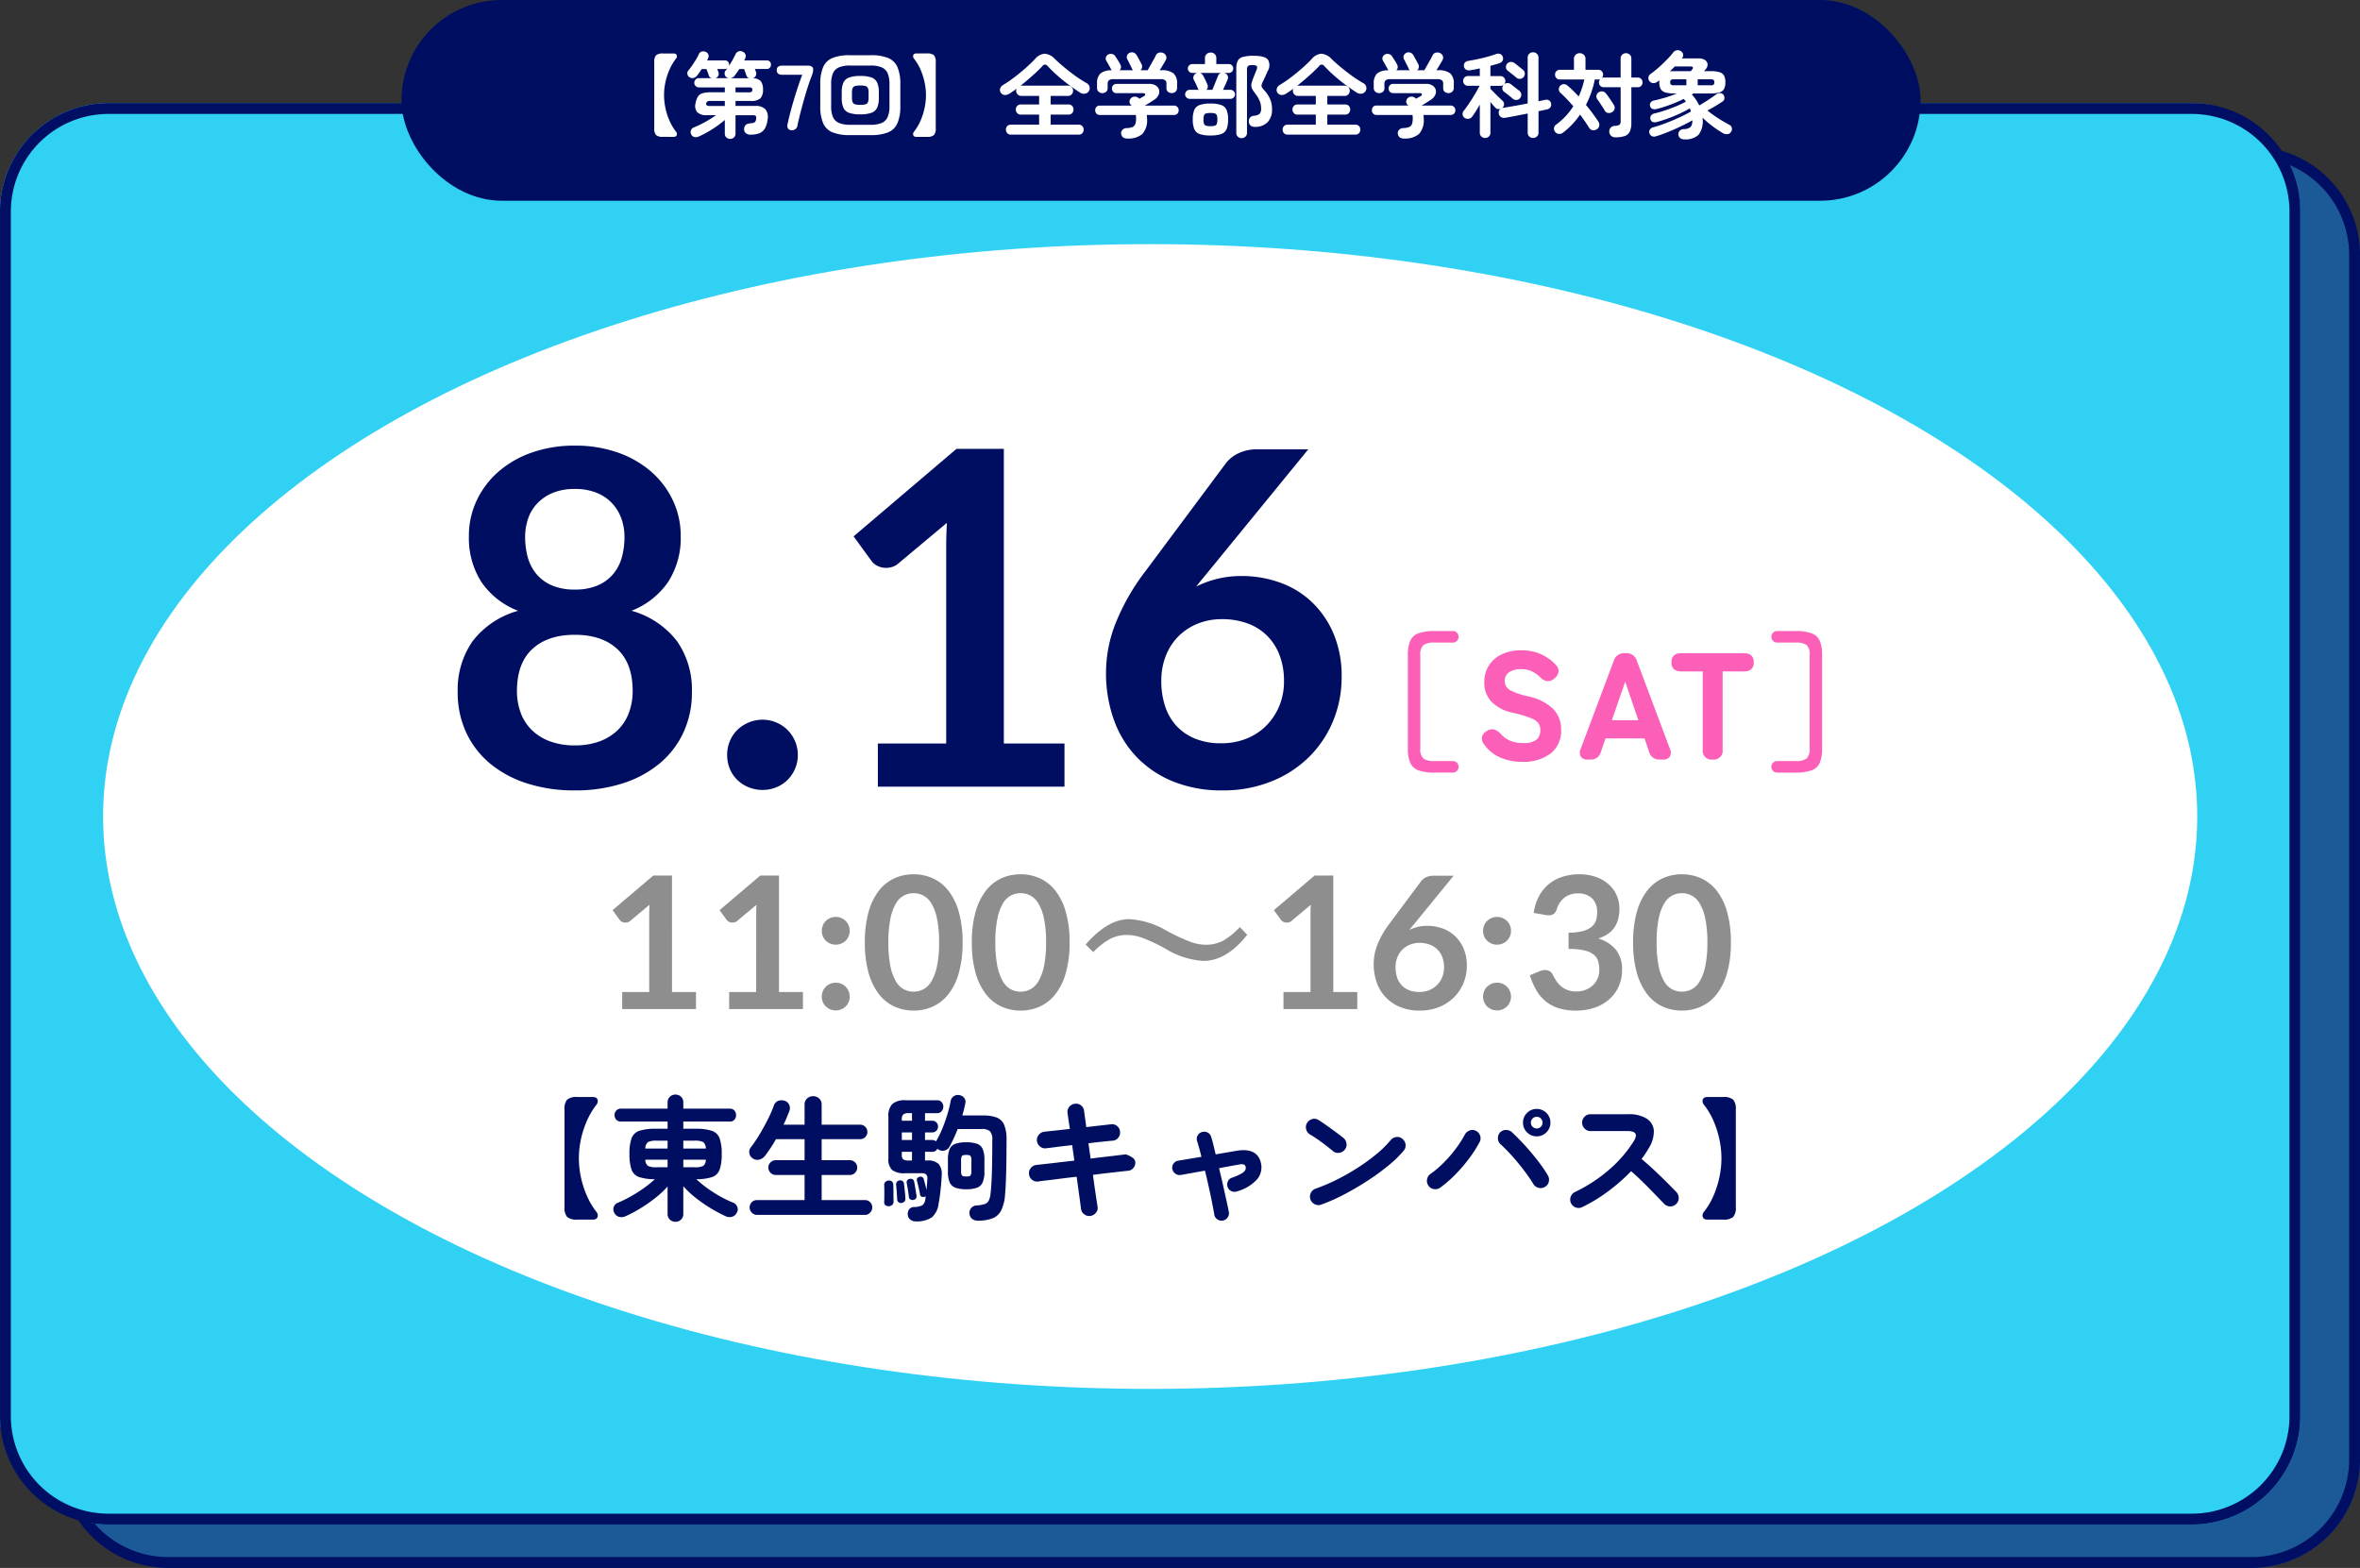 <svg xmlns="http://www.w3.org/2000/svg" width="435" height="289" viewBox="0 0 435 289"><rect x="0" y="0" width="435" height="289" fill="#333333" stroke="none"/><g transform="translate(-1584 -814)"><g transform="translate(1584.494 833)"><rect width="424" height="262" rx="20" transform="translate(10.506 8)" fill="#1b5a97"/><path d="M20,2A18,18,0,0,0,2,20V242a18,18,0,0,0,18,18H404a18,18,0,0,0,18-18V20A18,18,0,0,0,404,2H20m0-2H404a20,20,0,0,1,20,20V242a20,20,0,0,1-20,20H20A20,20,0,0,1,0,242V20A20,20,0,0,1,20,0Z" transform="translate(10.506 8)" fill="#000e63"/><rect width="424" height="262" rx="20" transform="translate(-0.494)" fill="#31d1f4"/><path d="M20,2A18,18,0,0,0,2,20V242a18,18,0,0,0,18,18H404a18,18,0,0,0,18-18V20A18,18,0,0,0,404,2H20m0-2H404a20,20,0,0,1,20,20V242a20,20,0,0,1-20,20H20A20,20,0,0,1,0,242V20A20,20,0,0,1,20,0Z" transform="translate(-0.494)" fill="#000e63"/></g><g transform="translate(1603 859)"><ellipse cx="193" cy="105.5" rx="193" ry="105.5" fill="#fff"/><g transform="translate(44 15)"><g transform="translate(2120.892)"><g transform="translate(0 0)"><path d="M-144.05.688A28.388,28.388,0,0,1-152.844-.6a20.291,20.291,0,0,1-6.816-3.655,16.407,16.407,0,0,1-4.407-5.719,17.438,17.438,0,0,1-1.57-7.482,15.637,15.637,0,0,1,2.709-9.309,15.94,15.94,0,0,1,8.428-5.655,14.393,14.393,0,0,1-6.815-5.375,15.082,15.082,0,0,1-2.258-8.385,15.222,15.222,0,0,1,1.441-6.579,16.147,16.147,0,0,1,4.02-5.31,18.725,18.725,0,0,1,6.171-3.526,23.543,23.543,0,0,1,7.891-1.268A23.543,23.543,0,0,1-136.16-61.6a18.725,18.725,0,0,1,6.171,3.526,16.148,16.148,0,0,1,4.02,5.31,15.223,15.223,0,0,1,1.441,6.579,14.975,14.975,0,0,1-2.279,8.385,14.543,14.543,0,0,1-6.794,5.375,15.94,15.94,0,0,1,8.428,5.655,15.637,15.637,0,0,1,2.709,9.309,17.439,17.439,0,0,1-1.57,7.482,16.407,16.407,0,0,1-4.408,5.719A20.291,20.291,0,0,1-135.257-.6,28.388,28.388,0,0,1-144.05.688Zm0-8.3a12.9,12.9,0,0,0,4.6-.753,9.487,9.487,0,0,0,3.333-2.085,8.618,8.618,0,0,0,2.042-3.182,11.378,11.378,0,0,0,.688-4q0-5.117-2.838-7.74t-7.826-2.623q-4.988,0-7.826,2.623t-2.838,7.74a11.378,11.378,0,0,0,.688,4,8.618,8.618,0,0,0,2.042,3.182,9.487,9.487,0,0,0,3.333,2.085A12.9,12.9,0,0,0-144.05-7.611Zm0-28.724a10.3,10.3,0,0,0,4.343-.817,7.655,7.655,0,0,0,2.838-2.172,8.248,8.248,0,0,0,1.527-3.1,14.249,14.249,0,0,0,.451-3.59,10.044,10.044,0,0,0-.559-3.354,8.134,8.134,0,0,0-1.677-2.817,8.02,8.02,0,0,0-2.838-1.957,10.4,10.4,0,0,0-4.085-.731,10.4,10.4,0,0,0-4.085.731,8.241,8.241,0,0,0-2.859,1.957,7.717,7.717,0,0,0-1.677,2.817,10.408,10.408,0,0,0-.537,3.354,14.249,14.249,0,0,0,.451,3.59,8.248,8.248,0,0,0,1.527,3.1,7.655,7.655,0,0,0,2.838,2.172A10.3,10.3,0,0,0-144.05-36.335Zm28.079,30.487a6.613,6.613,0,0,1,.494-2.537,6.062,6.062,0,0,1,1.376-2.064,6.773,6.773,0,0,1,2.086-1.376,6.48,6.48,0,0,1,2.58-.516,6.373,6.373,0,0,1,2.537.516,6.507,6.507,0,0,1,2.064,1.376,6.507,6.507,0,0,1,1.376,2.064,6.373,6.373,0,0,1,.516,2.537,6.327,6.327,0,0,1-.516,2.559,6.572,6.572,0,0,1-1.376,2.043A6.225,6.225,0,0,1-106.9.108,6.613,6.613,0,0,1-109.435.6a6.724,6.724,0,0,1-2.58-.494A6.471,6.471,0,0,1-114.1-1.247a6.113,6.113,0,0,1-1.376-2.043A6.564,6.564,0,0,1-115.971-5.848Zm27.778-2.107h12.6V-44.2q0-2.107.129-4.429l-8.944,7.482a3.172,3.172,0,0,1-1.139.645,4,4,0,0,1-1.14.172,3.376,3.376,0,0,1-1.569-.366,2.928,2.928,0,0,1-1.054-.839l-3.354-4.6L-73.7-62.264h8.729V-7.955h11.18V0h-34.4ZM-21.07-38.829a20.7,20.7,0,0,1,6.858,1.161,16.6,16.6,0,0,1,5.87,3.5,17.466,17.466,0,0,1,4.085,5.826A19.858,19.858,0,0,1-2.709-20.21,20.91,20.91,0,0,1-4.3-12.062,20.114,20.114,0,0,1-8.772-5.418,20.841,20.841,0,0,1-15.717-.946,23.822,23.822,0,0,1-24.682.688,23.8,23.8,0,0,1-33.626-.9a19.459,19.459,0,0,1-6.751-4.451,19.216,19.216,0,0,1-4.278-6.88,25.61,25.61,0,0,1-1.483-8.922,24.928,24.928,0,0,1,1.785-9.009,40.639,40.639,0,0,1,5.525-9.61l14.835-19.909a6.146,6.146,0,0,1,2.257-1.763,7.639,7.639,0,0,1,3.418-.731h9.46L-27.305-39.6q-.6.731-1.139,1.376T-29.5-36.894a18.729,18.729,0,0,1,3.892-1.419A18.862,18.862,0,0,1-21.07-38.829ZM-35.948-19.522a14.822,14.822,0,0,0,.71,4.709,9.824,9.824,0,0,0,2.107,3.633A9.551,9.551,0,0,0-29.67-8.837,12.611,12.611,0,0,0-24.9-8a12.341,12.341,0,0,0,4.666-.86,10.687,10.687,0,0,0,3.655-2.408A11.194,11.194,0,0,0-14.19-14.9a11.784,11.784,0,0,0,.86-4.536,13.3,13.3,0,0,0-.817-4.795,10.052,10.052,0,0,0-2.322-3.612A9.965,9.965,0,0,0-20.081-30.1a13.378,13.378,0,0,0-4.644-.774,11.854,11.854,0,0,0-4.6.86,10.53,10.53,0,0,0-3.548,2.386,10.47,10.47,0,0,0-2.279,3.612A12.5,12.5,0,0,0-35.948-19.522Z" transform="translate(-1933.892 85)" fill="#000e62"/><path d="M22.456,2.408a8.572,8.572,0,0,1-3.01-.42,2.607,2.607,0,0,1-1.512-1.4A6.606,6.606,0,0,1,17.5-2.044V-19.236a6.587,6.587,0,0,1,.434-2.646,2.614,2.614,0,0,1,1.512-1.386,8.572,8.572,0,0,1,3.01-.42h3.332a1.028,1.028,0,0,1,.756.308,1.028,1.028,0,0,1,.308.756,1.028,1.028,0,0,1-.308.756,1.028,1.028,0,0,1-.756.308H22.456a3.444,3.444,0,0,0-2.1.462,2.368,2.368,0,0,0-.56,1.862V-2.044A2.373,2.373,0,0,0,20.356-.2a3.364,3.364,0,0,0,2.1.476h3.332a1.028,1.028,0,0,1,.756.308,1.028,1.028,0,0,1,.308.756,1.028,1.028,0,0,1-.308.756,1.028,1.028,0,0,1-.756.308ZM38.556.42a10.283,10.283,0,0,1-3.92-.742,7.192,7.192,0,0,1-3.108-2.506,1.634,1.634,0,0,1-.35-1.4,1.8,1.8,0,0,1,.938-1.064,1.661,1.661,0,0,1,1.33-.238,2.736,2.736,0,0,1,1.19.826,4.865,4.865,0,0,0,1.68,1.218,5.861,5.861,0,0,0,2.38.434,3.672,3.672,0,0,0,2.576-.658,2.394,2.394,0,0,0,.644-1.75,2.189,2.189,0,0,0-.322-1.2,3.083,3.083,0,0,0-1.4-.966,21.949,21.949,0,0,0-3.318-.994,7.61,7.61,0,0,1-4-2.072,5.112,5.112,0,0,1-1.288-3.556,5.6,5.6,0,0,1,.84-3.08A5.674,5.674,0,0,1,34.79-19.39a8.145,8.145,0,0,1,3.6-.742,8.578,8.578,0,0,1,3.794.784,8.329,8.329,0,0,1,2.646,1.96,1.541,1.541,0,0,1,.42,1.33,2.057,2.057,0,0,1-.84,1.19,1.631,1.631,0,0,1-1.316.406A2.5,2.5,0,0,1,41.86-15.2,5.548,5.548,0,0,0,40.4-16.24a4.6,4.6,0,0,0-2.072-.42,3.818,3.818,0,0,0-2.142.546,1.887,1.887,0,0,0-.826,1.694,1.977,1.977,0,0,0,.238.91,2.48,2.48,0,0,0,1.12.91,14.193,14.193,0,0,0,2.814.924,9.454,9.454,0,0,1,4.746,2.338,5.351,5.351,0,0,1,1.47,3.822,5.27,5.27,0,0,1-1.946,4.41A8.284,8.284,0,0,1,38.556.42ZM50.624,0a1.379,1.379,0,0,1-1.246-.532,1.6,1.6,0,0,1-.014-1.456l6.1-16.24A1.941,1.941,0,0,1,57.456-19.6h.252A1.941,1.941,0,0,1,59.7-18.228l6.1,16.24a1.6,1.6,0,0,1-.014,1.456A1.411,1.411,0,0,1,64.512,0h-.588a1.9,1.9,0,0,1-1.96-1.428l-.84-2.464h-7.2l-.84,2.464A1.874,1.874,0,0,1,51.128,0ZM55.1-7.252h4.872l-2.408-7.112ZM73.7,0a1.633,1.633,0,0,1-1.848-1.848V-16.24h-3.92q-1.848,0-1.848-1.68t1.848-1.68h11.48q1.848,0,1.848,1.68t-1.848,1.68H75.516V-1.848A1.621,1.621,0,0,1,73.7,0ZM85.568,2.408a1.028,1.028,0,0,1-.756-.308,1.028,1.028,0,0,1-.308-.756,1.028,1.028,0,0,1,.308-.756A1.028,1.028,0,0,1,85.568.28H88.9A3.357,3.357,0,0,0,91.014-.2a2.412,2.412,0,0,0,.546-1.848V-19.236a2.407,2.407,0,0,0-.546-1.862A3.437,3.437,0,0,0,88.9-21.56H85.568a1.028,1.028,0,0,1-.756-.308,1.028,1.028,0,0,1-.308-.756,1.028,1.028,0,0,1,.308-.756,1.028,1.028,0,0,1,.756-.308H88.9a8.553,8.553,0,0,1,3.024.42,2.616,2.616,0,0,1,1.5,1.386,6.588,6.588,0,0,1,.434,2.646V-2.044A6.606,6.606,0,0,1,93.422.588a2.609,2.609,0,0,1-1.5,1.4,8.553,8.553,0,0,1-3.024.42Z" transform="translate(-1941.892 80)" fill="#fc5fb7"/></g></g><path d="M-100.317-3.145h4.981V-17.476q0-.833.051-1.751l-3.536,2.958a1.254,1.254,0,0,1-.451.255,1.581,1.581,0,0,1-.451.068,1.335,1.335,0,0,1-.62-.145,1.158,1.158,0,0,1-.417-.331l-1.326-1.819,7.5-6.375h3.451V-3.145h4.42V0h-13.6Zm19.72,0h4.981V-17.476q0-.833.051-1.751L-79.1-16.269a1.254,1.254,0,0,1-.451.255,1.581,1.581,0,0,1-.451.068,1.335,1.335,0,0,1-.62-.145,1.158,1.158,0,0,1-.417-.331l-1.326-1.819,7.5-6.375h3.451V-3.145H-67V0H-80.6Zm17.068.833a2.614,2.614,0,0,1,.2-1,2.4,2.4,0,0,1,.544-.816,2.678,2.678,0,0,1,.825-.544,2.562,2.562,0,0,1,1.02-.2,2.52,2.52,0,0,1,1,.2,2.572,2.572,0,0,1,.816.544,2.572,2.572,0,0,1,.544.816,2.52,2.52,0,0,1,.2,1,2.5,2.5,0,0,1-.2,1.011,2.6,2.6,0,0,1-.544.808,2.461,2.461,0,0,1-.816.536,2.614,2.614,0,0,1-1,.2,2.658,2.658,0,0,1-1.02-.2,2.558,2.558,0,0,1-.825-.536,2.417,2.417,0,0,1-.544-.808A2.6,2.6,0,0,1-63.529-2.312Zm0-12.121a2.614,2.614,0,0,1,.2-1,2.4,2.4,0,0,1,.544-.816,2.678,2.678,0,0,1,.825-.544,2.562,2.562,0,0,1,1.02-.2,2.52,2.52,0,0,1,1,.2,2.572,2.572,0,0,1,.816.544,2.572,2.572,0,0,1,.544.816,2.52,2.52,0,0,1,.2,1,2.5,2.5,0,0,1-.2,1.011,2.6,2.6,0,0,1-.544.808,2.461,2.461,0,0,1-.816.535,2.614,2.614,0,0,1-1,.2,2.658,2.658,0,0,1-1.02-.2,2.558,2.558,0,0,1-.825-.535,2.417,2.417,0,0,1-.544-.808A2.6,2.6,0,0,1-63.529-14.433Zm25.959,2.142a20.143,20.143,0,0,1-.688,5.585,11.44,11.44,0,0,1-1.9,3.918,7.7,7.7,0,0,1-2.873,2.3,8.515,8.515,0,0,1-3.578.757,8.4,8.4,0,0,1-3.562-.757,7.667,7.667,0,0,1-2.847-2.3A11.425,11.425,0,0,1-54.91-6.707a20.38,20.38,0,0,1-.68-5.585,20.359,20.359,0,0,1,.68-5.593,11.43,11.43,0,0,1,1.887-3.91,7.667,7.667,0,0,1,2.847-2.3,8.4,8.4,0,0,1,3.562-.757,8.515,8.515,0,0,1,3.578.757,7.7,7.7,0,0,1,2.873,2.3,11.446,11.446,0,0,1,1.9,3.91A20.122,20.122,0,0,1-37.57-12.291Zm-4.335,0a20.784,20.784,0,0,0-.391-4.42A8.892,8.892,0,0,0-43.341-19.5a3.814,3.814,0,0,0-1.5-1.454,3.971,3.971,0,0,0-1.768-.417,3.883,3.883,0,0,0-1.743.417A3.781,3.781,0,0,0-49.844-19.5a8.91,8.91,0,0,0-1.028,2.788,21.231,21.231,0,0,0-.382,4.42,21.231,21.231,0,0,0,.382,4.42,8.91,8.91,0,0,0,1.028,2.788A3.781,3.781,0,0,0-48.357-3.63a3.883,3.883,0,0,0,1.743.416,3.971,3.971,0,0,0,1.768-.416,3.814,3.814,0,0,0,1.5-1.454A8.892,8.892,0,0,0-42.3-7.871,20.784,20.784,0,0,0-41.905-12.291Zm24.055,0a20.143,20.143,0,0,1-.688,5.585,11.44,11.44,0,0,1-1.9,3.918,7.7,7.7,0,0,1-2.873,2.3,8.515,8.515,0,0,1-3.578.757,8.4,8.4,0,0,1-3.562-.757,7.667,7.667,0,0,1-2.847-2.3A11.425,11.425,0,0,1-35.19-6.707a20.38,20.38,0,0,1-.68-5.585,20.359,20.359,0,0,1,.68-5.593,11.43,11.43,0,0,1,1.887-3.91,7.667,7.667,0,0,1,2.847-2.3,8.4,8.4,0,0,1,3.562-.757,8.515,8.515,0,0,1,3.578.757,7.7,7.7,0,0,1,2.873,2.3,11.446,11.446,0,0,1,1.9,3.91A20.121,20.121,0,0,1-17.85-12.291Zm-4.335,0a20.784,20.784,0,0,0-.391-4.42A8.892,8.892,0,0,0-23.622-19.5a3.814,3.814,0,0,0-1.5-1.454,3.971,3.971,0,0,0-1.768-.417,3.883,3.883,0,0,0-1.743.417A3.781,3.781,0,0,0-30.124-19.5a8.91,8.91,0,0,0-1.028,2.788,21.231,21.231,0,0,0-.383,4.42,21.231,21.231,0,0,0,.383,4.42,8.91,8.91,0,0,0,1.028,2.788A3.781,3.781,0,0,0-28.637-3.63a3.883,3.883,0,0,0,1.743.416,3.971,3.971,0,0,0,1.768-.416,3.814,3.814,0,0,0,1.5-1.454,8.892,8.892,0,0,0,1.045-2.788A20.784,20.784,0,0,0-22.185-12.291Zm15.312-4.294A15.206,15.206,0,0,1,.033-14.443a37.518,37.518,0,0,0,4.433,2.059,8.267,8.267,0,0,0,2.739.515,6.841,6.841,0,0,0,3.221-.73,12.821,12.821,0,0,0,3.1-2.523L14.892-13.7q-3.8,4.814-8.085,4.814A14.95,14.95,0,0,1-.1-11.09a31.912,31.912,0,0,0-4.366-2.059,8.434,8.434,0,0,0-2.806-.515,6.56,6.56,0,0,0-3.121.73,13.343,13.343,0,0,0-3.1,2.424L-14.892-11.9Q-10.808-16.585-6.873-16.585ZM21.573-3.145h4.981V-17.476q0-.833.051-1.751l-3.536,2.958a1.254,1.254,0,0,1-.451.255,1.581,1.581,0,0,1-.451.068,1.335,1.335,0,0,1-.62-.145,1.158,1.158,0,0,1-.417-.331l-1.326-1.819,7.5-6.375h3.451V-3.145h4.42V0h-13.6ZM48.11-15.351a8.185,8.185,0,0,1,2.712.459,6.561,6.561,0,0,1,2.32,1.385,6.905,6.905,0,0,1,1.615,2.3,7.851,7.851,0,0,1,.612,3.213,8.267,8.267,0,0,1-.629,3.222,7.952,7.952,0,0,1-1.768,2.627A8.239,8.239,0,0,1,50.227-.374a9.418,9.418,0,0,1-3.544.646,9.408,9.408,0,0,1-3.536-.629,7.693,7.693,0,0,1-2.669-1.76,7.6,7.6,0,0,1-1.692-2.72A10.125,10.125,0,0,1,38.2-8.364a9.855,9.855,0,0,1,.706-3.562,16.067,16.067,0,0,1,2.184-3.8L46.954-23.6a2.43,2.43,0,0,1,.892-.7,3.02,3.02,0,0,1,1.352-.289h3.74l-7.293,8.925q-.238.289-.45.544t-.417.527a7.4,7.4,0,0,1,1.539-.561A7.457,7.457,0,0,1,48.11-15.351ZM42.228-7.718a5.86,5.86,0,0,0,.281,1.862,3.884,3.884,0,0,0,.833,1.436,3.776,3.776,0,0,0,1.368.927,4.986,4.986,0,0,0,1.887.332,4.879,4.879,0,0,0,1.845-.34,4.225,4.225,0,0,0,1.445-.952,4.425,4.425,0,0,0,.944-1.436,4.659,4.659,0,0,0,.34-1.794,5.256,5.256,0,0,0-.323-1.9,3.974,3.974,0,0,0-.918-1.428A3.94,3.94,0,0,0,48.5-11.9a5.289,5.289,0,0,0-1.836-.306,4.687,4.687,0,0,0-1.819.34,4.163,4.163,0,0,0-1.4.943,4.14,4.14,0,0,0-.9,1.428A4.943,4.943,0,0,0,42.228-7.718ZM58.361-2.312a2.614,2.614,0,0,1,.2-1,2.4,2.4,0,0,1,.544-.816,2.678,2.678,0,0,1,.825-.544,2.562,2.562,0,0,1,1.02-.2,2.52,2.52,0,0,1,1,.2,2.572,2.572,0,0,1,.816.544,2.572,2.572,0,0,1,.544.816,2.52,2.52,0,0,1,.2,1,2.5,2.5,0,0,1-.2,1.011,2.6,2.6,0,0,1-.544.808,2.461,2.461,0,0,1-.816.536,2.614,2.614,0,0,1-1,.2,2.658,2.658,0,0,1-1.02-.2A2.558,2.558,0,0,1,59.1-.493a2.417,2.417,0,0,1-.544-.808A2.6,2.6,0,0,1,58.361-2.312Zm0-12.121a2.614,2.614,0,0,1,.2-1,2.4,2.4,0,0,1,.544-.816,2.678,2.678,0,0,1,.825-.544,2.562,2.562,0,0,1,1.02-.2,2.52,2.52,0,0,1,1,.2,2.572,2.572,0,0,1,.816.544,2.572,2.572,0,0,1,.544.816,2.52,2.52,0,0,1,.2,1,2.5,2.5,0,0,1-.2,1.011,2.6,2.6,0,0,1-.544.808,2.461,2.461,0,0,1-.816.535,2.614,2.614,0,0,1-1,.2,2.658,2.658,0,0,1-1.02-.2,2.558,2.558,0,0,1-.825-.535,2.417,2.417,0,0,1-.544-.808A2.6,2.6,0,0,1,58.361-14.433ZM76.075-24.854a9.151,9.151,0,0,1,3.069.484,7,7,0,0,1,2.337,1.343,5.883,5.883,0,0,1,1.488,2.014,6.035,6.035,0,0,1,.519,2.5,7.314,7.314,0,0,1-.264,2.066,4.807,4.807,0,0,1-.765,1.555,4.637,4.637,0,0,1-1.224,1.122,7.424,7.424,0,0,1-1.641.765,6.421,6.421,0,0,1,3.3,2.125A5.748,5.748,0,0,1,83.98-7.293a7.393,7.393,0,0,1-.68,3.247,6.977,6.977,0,0,1-1.836,2.371A8,8,0,0,1,78.787-.221a10.387,10.387,0,0,1-3.222.493,10.993,10.993,0,0,1-3.23-.425,7.013,7.013,0,0,1-2.4-1.258A7.6,7.6,0,0,1,68.2-3.451,13.767,13.767,0,0,1,66.98-6.239L68.833-7a2.439,2.439,0,0,1,.969-.2,1.645,1.645,0,0,1,.791.187,1.273,1.273,0,0,1,.535.544q.306.595.672,1.173a4.758,4.758,0,0,0,.875,1.028,4.167,4.167,0,0,0,1.2.731,4.339,4.339,0,0,0,1.641.281,4.646,4.646,0,0,0,1.87-.349,4.062,4.062,0,0,0,1.335-.909,3.729,3.729,0,0,0,.8-1.25,3.85,3.85,0,0,0,.264-1.386,6.412,6.412,0,0,0-.187-1.606A2.381,2.381,0,0,0,78.812-10a4.248,4.248,0,0,0-1.708-.8,12.323,12.323,0,0,0-2.984-.289v-3.009a10.167,10.167,0,0,0,2.567-.272,4.371,4.371,0,0,0,1.624-.756,2.563,2.563,0,0,0,.841-1.165,4.5,4.5,0,0,0,.238-1.5,3.452,3.452,0,0,0-.952-2.644,3.651,3.651,0,0,0-2.6-.892,3.845,3.845,0,0,0-2.482.79A4.129,4.129,0,0,0,71.978-18.5a1.849,1.849,0,0,1-.561.926,1.471,1.471,0,0,1-.935.28,3.577,3.577,0,0,1-.578-.05l-2.21-.385a9.121,9.121,0,0,1,.986-3.1,7.441,7.441,0,0,1,1.827-2.228A7.569,7.569,0,0,1,73.024-24.4,10.031,10.031,0,0,1,76.075-24.854ZM104.04-12.291a20.142,20.142,0,0,1-.688,5.585,11.44,11.44,0,0,1-1.9,3.918,7.7,7.7,0,0,1-2.873,2.3A8.515,8.515,0,0,1,95,.272a8.4,8.4,0,0,1-3.561-.757,7.667,7.667,0,0,1-2.848-2.3A11.425,11.425,0,0,1,86.7-6.707a20.38,20.38,0,0,1-.68-5.585,20.359,20.359,0,0,1,.68-5.593,11.43,11.43,0,0,1,1.887-3.91,7.667,7.667,0,0,1,2.848-2.3A8.4,8.4,0,0,1,95-24.854a8.515,8.515,0,0,1,3.579.757,7.7,7.7,0,0,1,2.873,2.3,11.446,11.446,0,0,1,1.9,3.91A20.121,20.121,0,0,1,104.04-12.291Zm-4.335,0a20.784,20.784,0,0,0-.391-4.42A8.892,8.892,0,0,0,98.269-19.5a3.814,3.814,0,0,0-1.5-1.454A3.971,3.971,0,0,0,95-21.369a3.883,3.883,0,0,0-1.742.417A3.781,3.781,0,0,0,91.766-19.5a8.91,8.91,0,0,0-1.029,2.788,21.232,21.232,0,0,0-.382,4.42,21.232,21.232,0,0,0,.382,4.42,8.91,8.91,0,0,0,1.029,2.788A3.781,3.781,0,0,0,93.254-3.63,3.883,3.883,0,0,0,95-3.213a3.971,3.971,0,0,0,1.768-.416,3.814,3.814,0,0,0,1.5-1.454,8.892,8.892,0,0,0,1.045-2.788A20.784,20.784,0,0,0,99.705-12.291Z" transform="translate(152 126)" fill="#8e8e8e"/><path d="M19.4,1.8a2.658,2.658,0,0,1-1.862-.488A2.612,2.612,0,0,1,17.05-.525v-17.95a2.612,2.612,0,0,1,.488-1.838A2.658,2.658,0,0,1,19.4-20.8h2.85q.725,0,.887.462a.974.974,0,0,1-.187.938,14.1,14.1,0,0,0-1.775,3,17.53,17.53,0,0,0-1.1,3.412A16.722,16.722,0,0,0,19.7-9.5a16.785,16.785,0,0,0,.375,3.475,17.465,17.465,0,0,0,1.1,3.425A14.1,14.1,0,0,0,22.95.4a.974.974,0,0,1,.188.938q-.163.463-.887.462Zm18.1.4a1.442,1.442,0,0,1-1.025-.4A1.375,1.375,0,0,1,36.05.75V-4.3A17.212,17.212,0,0,1,33.8-2.2,28.388,28.388,0,0,1,31.075-.3,23.786,23.786,0,0,1,28.3,1.175a1.737,1.737,0,0,1-1.2.113,1.382,1.382,0,0,1-.875-.763A1.257,1.257,0,0,1,26.15-.588a1.28,1.28,0,0,1,.775-.738,21.26,21.26,0,0,0,2.363-1.163q1.212-.687,2.362-1.5A18.671,18.671,0,0,0,33.7-5.65a9.119,9.119,0,0,1-2.913-.4A2.248,2.248,0,0,1,29.4-7.438a8.574,8.574,0,0,1-.375-2.863,8.394,8.394,0,0,1,.387-2.9,2.289,2.289,0,0,1,1.45-1.375,9.756,9.756,0,0,1,3.088-.375h2.1v-1.325h-8.6a1.1,1.1,0,0,1-.863-.35,1.2,1.2,0,0,1-.312-.825,1.231,1.231,0,0,1,.313-.85,1.1,1.1,0,0,1,.863-.35h8.6V-19.8a1.375,1.375,0,0,1,.425-1.05,1.442,1.442,0,0,1,1.025-.4,1.442,1.442,0,0,1,1.025.4,1.375,1.375,0,0,1,.425,1.05v1.15h8.575a1.059,1.059,0,0,1,.85.35,1.262,1.262,0,0,1,.3.85,1.227,1.227,0,0,1-.3.825,1.059,1.059,0,0,1-.85.35H38.95v1.325H41.1a9.756,9.756,0,0,1,3.087.375,2.289,2.289,0,0,1,1.45,1.375,8.394,8.394,0,0,1,.388,2.9,8.556,8.556,0,0,1-.375,2.875A2.249,2.249,0,0,1,44.275-6.05a9.092,9.092,0,0,1-2.925.4,19.989,19.989,0,0,0,2.025,1.662,24.435,24.435,0,0,0,2.35,1.5,20.018,20.018,0,0,0,2.35,1.138,1.368,1.368,0,0,1,.8.738A1.2,1.2,0,0,1,48.825.5a1.4,1.4,0,0,1-.85.762,1.708,1.708,0,0,1-1.225-.087,29.128,29.128,0,0,1-2.8-1.5A25.637,25.637,0,0,1,41.2-2.237,17.853,17.853,0,0,1,38.95-4.35V.75a1.375,1.375,0,0,1-.425,1.05A1.442,1.442,0,0,1,37.5,2.2Zm1.45-13.5H43.1a1.485,1.485,0,0,0-.487-1.188,3.265,3.265,0,0,0-1.588-.262H38.95Zm-7,0h4.1v-1.45H34a3.193,3.193,0,0,0-1.562.262A1.485,1.485,0,0,0,31.95-11.3Zm7,3.45h2.075a3.408,3.408,0,0,0,1.588-.25A1.409,1.409,0,0,0,43.1-9.25H38.95ZM34-7.85h2.05v-1.4h-4.1a1.409,1.409,0,0,0,.487,1.15A3.332,3.332,0,0,0,34-7.85ZM52.525.925a1.279,1.279,0,0,1-.95-.413,1.339,1.339,0,0,1-.4-.963,1.286,1.286,0,0,1,.4-.963,1.319,1.319,0,0,1,.95-.388H61.3V-6.425H56a1.339,1.339,0,0,1-.963-.4,1.307,1.307,0,0,1-.412-.975,1.267,1.267,0,0,1,.412-.963A1.362,1.362,0,0,1,56-9.15h5.3v-3.875H56.025q-.475.85-1,1.637T54-9.95a1.844,1.844,0,0,1-1.05.688A1.445,1.445,0,0,1,51.725-9.5a1.313,1.313,0,0,1-.6-.925,1.364,1.364,0,0,1,.25-1.075,22.26,22.26,0,0,0,1.563-2.3q.813-1.35,1.537-2.775a23.261,23.261,0,0,0,1.15-2.6,1.4,1.4,0,0,1,.813-.913,1.758,1.758,0,0,1,1.188-.012,1.318,1.318,0,0,1,.838.725,1.464,1.464,0,0,1,.012,1.2q-.45,1.2-1.05,2.475H61.3v-3.675a1.485,1.485,0,0,1,.463-1.15,1.586,1.586,0,0,1,1.112-.425,1.586,1.586,0,0,1,1.113.425,1.485,1.485,0,0,1,.462,1.15V-15.7h7.075a1.307,1.307,0,0,1,.963.388,1.277,1.277,0,0,1,.387.937,1.319,1.319,0,0,1-.387.95,1.286,1.286,0,0,1-.963.4H64.45V-9.15h5.175a1.349,1.349,0,0,1,.975.387A1.286,1.286,0,0,1,71-7.8a1.327,1.327,0,0,1-.4.975,1.327,1.327,0,0,1-.975.4H64.45V-1.8h7.975a1.307,1.307,0,0,1,.962.388,1.307,1.307,0,0,1,.388.963,1.362,1.362,0,0,1-.388.963,1.267,1.267,0,0,1-.962.413ZM81.8,2.125a1.535,1.535,0,0,1-1.025-.337A1.263,1.263,0,0,1,80.325.9a1.414,1.414,0,0,1,.25-.988A1.127,1.127,0,0,1,81.5-.525a3.318,3.318,0,0,0,1.537-.338A1.618,1.618,0,0,0,83.55-1.9a5.892,5.892,0,0,0,.075-.6.572.572,0,0,1-.225.1.807.807,0,0,1-.525-.025.5.5,0,0,1-.3-.425q-.075-.5-.25-1.25t-.3-1.225a.518.518,0,0,1,.05-.5.631.631,0,0,1,.375-.25.591.591,0,0,1,.825.45q.1.35.25.912t.25,1.062q.05-.525.088-1.038t.063-.937A1.17,1.17,0,0,0,83.75-6.5a1.253,1.253,0,0,0-.925-.25H79.8a3.612,3.612,0,0,1-2.363-.6,2.72,2.72,0,0,1-.687-2.125v-7.7a3.169,3.169,0,0,1,.713-2.325,3.422,3.422,0,0,1,2.438-.7h5.875a.986.986,0,0,1,.8.362,1.242,1.242,0,0,1,.3.813,1.291,1.291,0,0,1-.3.825.973.973,0,0,1-.8.375H83.5v1.4h1.3a1.057,1.057,0,0,1,.8.312,1.06,1.06,0,0,1,.3.763,1.06,1.06,0,0,1-.3.762,1.057,1.057,0,0,1-.8.313H83.5v1.4h1.3a1.1,1.1,0,0,1,.725.25q.025-.025.025-.038t.025-.038A18.492,18.492,0,0,0,86.7-15q.525-1.275.925-2.6a21.655,21.655,0,0,0,.6-2.45,1.348,1.348,0,0,1,.588-.9,1.352,1.352,0,0,1,1.013-.2,1.405,1.405,0,0,1,.9.512,1.172,1.172,0,0,1,.2,1.013q-.1.525-.238,1.087T90.375-17.4H94.15a7.256,7.256,0,0,1,2.512.363A2.473,2.473,0,0,1,98.075-15.7a6.812,6.812,0,0,1,.45,2.775q0,2-.025,3.925t-.087,3.537Q98.35-3.85,98.25-2.775a7.794,7.794,0,0,1-.725,2.9,2.993,2.993,0,0,1-1.55,1.425,7.763,7.763,0,0,1-2.6.45,1.87,1.87,0,0,1-1.1-.275,1.329,1.329,0,0,1-.575-1A1.3,1.3,0,0,1,91.988-.3a1.3,1.3,0,0,1,.938-.5,6.807,6.807,0,0,0,1.512-.25,1.344,1.344,0,0,0,.787-.612A3.6,3.6,0,0,0,95.575-3q.125-.975.2-2.55t.1-3.475q.025-1.9.025-3.825a2.314,2.314,0,0,0-.425-1.637A2.276,2.276,0,0,0,93.9-14.9H89.525q-.35.9-.738,1.725T88.05-11.7a1.47,1.47,0,0,1-.825.725,1.341,1.341,0,0,1-1.075-.05,1.463,1.463,0,0,1-.375-.25.96.96,0,0,1-.975.575H83.5v1.6h.425A2.824,2.824,0,0,1,86-8.463a2.807,2.807,0,0,1,.575,2.113q-.025.75-.112,1.7t-.2,1.875Q86.15-1.85,86-1.125A3.864,3.864,0,0,1,84.738,1.4,5.045,5.045,0,0,1,81.8,2.125ZM91.1-3.8a5.693,5.693,0,0,1-2.013-.287,1.825,1.825,0,0,1-1.05-1,5,5,0,0,1-.312-1.963V-9.225a4.983,4.983,0,0,1,.313-1.975,1.784,1.784,0,0,1,1.05-.975A5.931,5.931,0,0,1,91.1-12.45a5.819,5.819,0,0,1,2,.275,1.785,1.785,0,0,1,1.037.975,4.983,4.983,0,0,1,.313,1.975V-7.05a5,5,0,0,1-.312,1.963,1.827,1.827,0,0,1-1.037,1A5.585,5.585,0,0,1,91.1-3.8ZM76.825-.675a.811.811,0,0,1-.637-.2.685.685,0,0,1-.213-.575Q76-1.875,76-2.463V-3.638q0-.587-.025-.963a.718.718,0,0,1,.238-.562.927.927,0,0,1,.563-.237.861.861,0,0,1,.612.162.714.714,0,0,1,.263.537q.025.375.025.987T77.688-2.5q.012.6.012,1a.748.748,0,0,1-.237.587A1.021,1.021,0,0,1,76.825-.675ZM91.1-6.15q.625,0,.787-.188a1.539,1.539,0,0,0,.163-.887V-9.05a1.539,1.539,0,0,0-.163-.887q-.162-.188-.787-.188t-.788.188a1.539,1.539,0,0,0-.162.887v1.825a1.539,1.539,0,0,0,.162.887Q90.475-6.15,91.1-6.15ZM79.2-1.275a.749.749,0,0,1-.55-.113.648.648,0,0,1-.275-.538q-.025-.525-.088-1.362t-.112-1.337a.735.735,0,0,1,.162-.563.679.679,0,0,1,.463-.237.744.744,0,0,1,.537.1.687.687,0,0,1,.287.525q.05.325.1.838t.1,1.012q.05.5.05.825a.683.683,0,0,1-.15.587A.88.88,0,0,1,79.2-1.275Zm2.15-.55a.784.784,0,0,1-.537-.087.6.6,0,0,1-.287-.463q-.05-.525-.175-1.3t-.225-1.25a.657.657,0,0,1,.125-.55.633.633,0,0,1,.425-.225.628.628,0,0,1,.825.525q.1.475.225,1.262t.2,1.263a.731.731,0,0,1-.113.575A.724.724,0,0,1,81.35-1.825ZM80.525-9.1H81.1v-1.6H79.225v.55a1.079,1.079,0,0,0,.25.837A1.755,1.755,0,0,0,80.525-9.1Zm-1.3-3.775H81.1v-1.4H79.225Zm0-3.55H81.1v-1.4h-.6a1.567,1.567,0,0,0-1,.237,1.181,1.181,0,0,0-.275.913Zm34.75,17.55a1.522,1.522,0,0,1-1.137-.312A1.439,1.439,0,0,1,112.25-.2q-.075-.675-.3-2.288t-.5-3.613q-1.6.175-3.05.363t-2.513.313q-1.063.125-1.537.2a1.458,1.458,0,0,1-1.125-.325,1.408,1.408,0,0,1-.55-1.025A1.458,1.458,0,0,1,103-7.713a1.513,1.513,0,0,1,1.025-.562q.4-.05,1.45-.162t2.5-.288q1.45-.175,3.05-.35l-.4-2.85q-1.65.175-2.988.35t-1.837.225a1.4,1.4,0,0,1-1.113-.338,1.559,1.559,0,0,1-.562-1.037,1.5,1.5,0,0,1,.35-1.112A1.513,1.513,0,0,1,105.5-14.4q.4-.05,1.713-.187t2.987-.337q-.3-1.95-.425-2.9a1.419,1.419,0,0,1,.3-1.15,1.5,1.5,0,0,1,1.025-.575,1.443,1.443,0,0,1,1.15.288,1.472,1.472,0,0,1,.575,1.038q.05.475.163,1.237t.237,1.738q1.475-.175,2.7-.312l1.875-.213a1.42,1.42,0,0,1,1.113.325,1.445,1.445,0,0,1,.537,1.05,1.531,1.531,0,0,1-.337,1.112,1.4,1.4,0,0,1-1.038.538q-.625.05-1.825.175t-2.625.3l.4,2.825q1.525-.2,2.875-.35t2.325-.275q.975-.125,1.325-.15l.4.162a4.157,4.157,0,0,1,.825.463,1.028,1.028,0,0,1,.475.725,1.458,1.458,0,0,1-.325,1.125,1.408,1.408,0,0,1-1.025.55q-.375.025-1.325.138t-2.287.262q-1.338.15-2.838.35.275,2.025.513,3.613T115.3-.625a1.343,1.343,0,0,1-.275,1.137A1.592,1.592,0,0,1,113.975,1.125Zm24.45.85a1.36,1.36,0,0,1-1.025-.213A1.266,1.266,0,0,1,136.825.9q-.15-.9-.412-2.225t-.6-2.85q-.337-1.525-.712-3.05-1.375.25-2.575.462l-1.9.338a1.312,1.312,0,0,1-1-.263,1.382,1.382,0,0,1-.55-.887,1.274,1.274,0,0,1,.262-.988,1.3,1.3,0,0,1,.888-.512q.625-.1,1.75-.288l2.475-.413q-.425-1.725-.8-2.9a1.234,1.234,0,0,1,.1-1.025,1.3,1.3,0,0,1,.825-.65,1.358,1.358,0,0,1,1.038.112,1.259,1.259,0,0,1,.637.813q.2.625.4,1.45l.425,1.75,3.775-.65q3.925-.675,4.575,2.275a3.435,3.435,0,0,1-.738,3,7.709,7.709,0,0,1-3.712,2.2,1.33,1.33,0,0,1-1.013-.05,1.3,1.3,0,0,1-.687-.775,1.364,1.364,0,0,1,.05-1.025,1.209,1.209,0,0,1,.775-.675,11.187,11.187,0,0,0,1.7-.75,1.823,1.823,0,0,0,.712-.637.848.848,0,0,0,.088-.612.538.538,0,0,0-.325-.425,1.512,1.512,0,0,0-.875,0q-.75.125-1.712.3t-1.988.375q.375,1.525.713,3.037t.625,2.813q.287,1.3.462,2.2a1.322,1.322,0,0,1-.212,1.013A1.371,1.371,0,0,1,138.425,1.975ZM156.55-.975a1.475,1.475,0,0,1-1.187-.05,1.525,1.525,0,0,1-.812-.875,1.475,1.475,0,0,1,.05-1.187,1.525,1.525,0,0,1,.875-.812,33.946,33.946,0,0,0,4.037-1.725,40.507,40.507,0,0,0,3.9-2.238,35.215,35.215,0,0,0,3.4-2.5,18.7,18.7,0,0,0,2.512-2.487,1.6,1.6,0,0,1,1.063-.575,1.359,1.359,0,0,1,1.113.35,1.506,1.506,0,0,1,.575,1.037,1.431,1.431,0,0,1-.35,1.137A20.335,20.335,0,0,1,169-8.238a41.608,41.608,0,0,1-3.8,2.787q-2.1,1.375-4.325,2.55A33.219,33.219,0,0,1,156.55-.975Zm2.15-9.85q-.95-.8-2.125-1.663A23.889,23.889,0,0,0,154.45-13.9a1.541,1.541,0,0,1-.7-.962,1.5,1.5,0,0,1,.175-1.163,1.592,1.592,0,0,1,.962-.712,1.408,1.408,0,0,1,1.163.188q.675.425,1.537,1.038t1.675,1.212q.813.6,1.338,1.025a1.553,1.553,0,0,1,.587,1.038,1.437,1.437,0,0,1-.312,1.137,1.553,1.553,0,0,1-1.038.588A1.437,1.437,0,0,1,158.7-10.825ZM178.475-4.1a1.523,1.523,0,0,1-1.163.275A1.48,1.48,0,0,1,176.3-4.45a1.482,1.482,0,0,1-.262-1.162,1.525,1.525,0,0,1,.637-1.013,18.15,18.15,0,0,0,2.475-2.113,23.9,23.9,0,0,0,2.225-2.587,19.177,19.177,0,0,0,1.6-2.5,1.631,1.631,0,0,1,.9-.8,1.383,1.383,0,0,1,1.15.05,1.483,1.483,0,0,1,.788.887,1.444,1.444,0,0,1-.087,1.188,21.937,21.937,0,0,1-1.875,2.95,29.231,29.231,0,0,1-2.538,2.975A21.925,21.925,0,0,1,178.475-4.1Zm19.275-.125a1.488,1.488,0,0,1-1.175.163,1.5,1.5,0,0,1-.95-.713q-.45-.75-1.15-1.725t-1.538-2q-.838-1.025-1.712-1.963T189.6-12.075a1.46,1.46,0,0,1-.5-1.075,1.537,1.537,0,0,1,.4-1.125,1.482,1.482,0,0,1,1.087-.45,1.615,1.615,0,0,1,1.113.425q.825.775,1.775,1.775t1.862,2.088q.913,1.087,1.688,2.15A21.157,21.157,0,0,1,198.3-6.35a1.528,1.528,0,0,1,.175,1.175A1.439,1.439,0,0,1,197.75-4.225Zm-1.5-9.325a2.434,2.434,0,0,1-1.788-.737,2.434,2.434,0,0,1-.737-1.788,2.434,2.434,0,0,1,.737-1.788,2.434,2.434,0,0,1,1.788-.737,2.434,2.434,0,0,1,1.788.737,2.434,2.434,0,0,1,.737,1.788,2.434,2.434,0,0,1-.737,1.788A2.434,2.434,0,0,1,196.25-13.55Zm0-1.45a1.037,1.037,0,0,0,.762-.312,1.037,1.037,0,0,0,.313-.763,1.037,1.037,0,0,0-.312-.763,1.037,1.037,0,0,0-.762-.312,1.037,1.037,0,0,0-.762.313,1.037,1.037,0,0,0-.312.763,1.037,1.037,0,0,0,.313.763A1.037,1.037,0,0,0,196.25-15ZM204.625-.5a1.444,1.444,0,0,1-1.163.063,1.483,1.483,0,0,1-.887-.788,1.479,1.479,0,0,1-.062-1.175,1.5,1.5,0,0,1,.762-.875,28.253,28.253,0,0,0,6.363-4.163,23.1,23.1,0,0,0,4.538-5.287q1.1-1.8-1.2-1.8H206.15a1.448,1.448,0,0,1-1.075-.462,1.509,1.509,0,0,1-.45-1.088,1.5,1.5,0,0,1,.45-1.1,1.467,1.467,0,0,1,1.075-.45h6.925a6.137,6.137,0,0,1,3.45.813,2.833,2.833,0,0,1,1.313,2.212,5.713,5.713,0,0,1-.937,3.225,15.353,15.353,0,0,1-1.325,2q1.15.95,2.363,2.088t2.275,2.2Q221.275-4.025,222-3.275a1.542,1.542,0,0,1,.425,1.1,1.457,1.457,0,0,1-.475,1.1,1.454,1.454,0,0,1-1.1.438,1.541,1.541,0,0,1-1.1-.463l-1.7-1.763q-1.025-1.063-2.175-2.2T213.65-7.125a34.036,34.036,0,0,1-4.237,3.713A29.188,29.188,0,0,1,204.625-.5ZM227.75,1.8q-.725,0-.887-.462A.974.974,0,0,1,227.05.4a13.171,13.171,0,0,0,1.787-3,18,18,0,0,0,1.088-3.425A16.785,16.785,0,0,0,230.3-9.5a16.722,16.722,0,0,0-.375-3.487,18.075,18.075,0,0,0-1.088-3.412,13.171,13.171,0,0,0-1.787-3,.974.974,0,0,1-.187-.937q.162-.462.887-.462h2.85a2.658,2.658,0,0,1,1.862.487,2.612,2.612,0,0,1,.488,1.838V-.525a2.612,2.612,0,0,1-.488,1.838A2.658,2.658,0,0,1,230.6,1.8Z" transform="translate(24 163)" fill="#000e62"/></g></g><g transform="translate(-8.017 -0.331)"><rect width="280" height="37" rx="18.5" transform="translate(1666.017 814.331)" fill="#000e62"/><path d="M13.192,1.224A1.807,1.807,0,0,1,11.926.893a1.776,1.776,0,0,1-.332-1.25V-12.563a1.776,1.776,0,0,1,.332-1.25,1.807,1.807,0,0,1,1.266-.331H15.13q.493,0,.6.314a.662.662,0,0,1-.127.638,9.587,9.587,0,0,0-1.207,2.04,11.92,11.92,0,0,0-.748,2.321A11.371,11.371,0,0,0,13.4-6.46,11.414,11.414,0,0,0,13.651-4.1,11.876,11.876,0,0,0,14.4-1.768,9.588,9.588,0,0,0,15.606.272a.662.662,0,0,1,.127.638q-.111.315-.6.315ZM25.585,1.6a1,1,0,0,1-.7-.263A.929.929,0,0,1,24.6.612v-2.5A17.429,17.429,0,0,1,23.12-.74Q22.3-.17,21.445.323a17.281,17.281,0,0,1-1.674.85,1.233,1.233,0,0,1-.841.068.867.867,0,0,1-.535-.493A.959.959,0,0,1,18.36,0a.926.926,0,0,1,.561-.527,18.48,18.48,0,0,0,2.117-1.02,21.35,21.35,0,0,0,1.947-1.224H21.318a2.437,2.437,0,0,1-1.8-.536,1.858,1.858,0,0,1-.306-1.675A3.5,3.5,0,0,1,19.643-6.2a1.5,1.5,0,0,1,.842-.612,5.229,5.229,0,0,1,1.53-.179H24.6v-.9H19.805a.788.788,0,0,1-.587-.255.829.829,0,0,1-.247-.595.829.829,0,0,1,.247-.6.788.788,0,0,1,.587-.255h2.363a.769.769,0,0,1-.527-.51q-.068-.238-.2-.587t-.229-.587h-.85q-.221.323-.442.629t-.408.561a1.452,1.452,0,0,1-.638.451.872.872,0,0,1-.774-.128.843.843,0,0,1-.391-.552.722.722,0,0,1,.153-.655q.323-.391.688-.918t.705-1.079a8.71,8.71,0,0,0,.544-1.012.832.832,0,0,1,.535-.518,1.108,1.108,0,0,1,.722.059.852.852,0,0,1,.5.467.839.839,0,0,1-.042.722q-.034.085-.085.187l-.1.2h3.281a.739.739,0,0,1,.569.23.784.784,0,0,1,.212.552,1,1,0,0,1-.034.238q.357-.544.68-1.122t.527-1.02a1.02,1.02,0,0,1,.553-.536.912.912,0,0,1,.757.043.934.934,0,0,1,.527.51.922.922,0,0,1-.051.748,1.671,1.671,0,0,1-.085.178,1.67,1.67,0,0,0-.085.179h4.165a.712.712,0,0,1,.561.23.8.8,0,0,1,.2.552.835.835,0,0,1-.2.561.7.7,0,0,1-.561.238h-2.21q.051.136.11.281t.094.247a.84.84,0,0,1-.008.672.847.847,0,0,1-.536.484l-.051.017a2,2,0,0,1,1.471.535A2.333,2.333,0,0,1,31.637-7.5a2.238,2.238,0,0,1-.485,1.632,2.506,2.506,0,0,1-1.759.476H26.571v.918h3.655a2.466,2.466,0,0,1,1.836.6,2.177,2.177,0,0,1,.425,1.853,4.055,4.055,0,0,1-.552,1.776A2.068,2.068,0,0,1,30.864.6a4.879,4.879,0,0,1-1.556.221A1.3,1.3,0,0,1,28.5.578a.927.927,0,0,1-.348-.714,1.084,1.084,0,0,1,.229-.748,1.021,1.021,0,0,1,.722-.357,6.056,6.056,0,0,0,.722-.11.655.655,0,0,0,.366-.2.986.986,0,0,0,.17-.467q.085-.459-.051-.6a.85.85,0,0,0-.6-.145H26.571V.612a.929.929,0,0,1-.289.723A1,1,0,0,1,25.585,1.6Zm.1-11.186H29.1a.769.769,0,0,1-.527-.51q-.068-.221-.2-.578l-.213-.6h-.884q-.221.323-.433.629t-.417.578A1.19,1.19,0,0,1,25.687-9.588ZM21.794-4.471H24.6v-.918H21.913a1.042,1.042,0,0,0-.544.1.462.462,0,0,0-.187.34.391.391,0,0,0,.094.374A.9.9,0,0,0,21.794-4.471Zm4.777-2.516h2.465a.917.917,0,0,0,.51-.094.448.448,0,0,0,.119-.365.42.42,0,0,0-.119-.357,1,1,0,0,0-.51-.085H26.571Zm-3.162-3.757a.859.859,0,0,1-.008.68.85.85,0,0,1-.535.476H25.33a.944.944,0,0,1-.357-.136.8.8,0,0,1-.4-.6.827.827,0,0,1,.179-.68,1.742,1.742,0,0,0,.161-.187q.077-.1.162-.221a.864.864,0,0,1-.459.136H23.2q.051.136.111.281T23.409-10.744ZM36.907,0a.74.74,0,0,1-.638-.289.984.984,0,0,1-.111-.8q.2-.969.51-2.151t.68-2.431q.374-1.249.765-2.422t.765-2.125H35.19q-1.02,0-1.02-.85,0-.833,1.02-.833h4.692a1.36,1.36,0,0,1,.74.17.536.536,0,0,1,.264.476,2.906,2.906,0,0,1-.06.6,3.835,3.835,0,0,1-.2.62q-.357.9-.731,2.066t-.731,2.431q-.357,1.267-.663,2.465T37.995-.9A1,1,0,0,1,36.907,0Zm10.71.9a8.219,8.219,0,0,1-3.171-.51A3.193,3.193,0,0,1,42.721-1.3a7.853,7.853,0,0,1-.527-3.154V-8.466a7.842,7.842,0,0,1,.527-3.162,3.2,3.2,0,0,1,1.726-1.683,8.219,8.219,0,0,1,3.171-.51h3.91a8.207,8.207,0,0,1,3.179.51,3.2,3.2,0,0,1,1.717,1.683,7.842,7.842,0,0,1,.527,3.162v4.012A7.853,7.853,0,0,1,56.423-1.3,3.2,3.2,0,0,1,54.706.391,8.207,8.207,0,0,1,51.527.9ZM47.668-1h3.808a5.147,5.147,0,0,0,2.032-.332,2.083,2.083,0,0,0,1.1-1.079,4.918,4.918,0,0,0,.34-2.006V-8.5a4.918,4.918,0,0,0-.34-2.006,2.083,2.083,0,0,0-1.1-1.08,5.147,5.147,0,0,0-2.032-.332H47.668a5.159,5.159,0,0,0-2.023.332,2.08,2.08,0,0,0-1.105,1.08A4.918,4.918,0,0,0,44.2-8.5v4.08a4.918,4.918,0,0,0,.34,2.006,2.08,2.08,0,0,0,1.105,1.079A5.159,5.159,0,0,0,47.668-1Zm1.9-1.921a6.043,6.043,0,0,1-2.057-.28,1.792,1.792,0,0,1-1.054-.952,4.434,4.434,0,0,1-.306-1.81v-.986a4.423,4.423,0,0,1,.306-1.819,1.8,1.8,0,0,1,1.054-.943A6.043,6.043,0,0,1,49.572-10a6.043,6.043,0,0,1,2.057.281,1.8,1.8,0,0,1,1.054.943,4.423,4.423,0,0,1,.306,1.819v.986a4.434,4.434,0,0,1-.306,1.81,1.792,1.792,0,0,1-1.054.952A6.043,6.043,0,0,1,49.572-2.924Zm0-1.751a3.452,3.452,0,0,0,.961-.1.669.669,0,0,0,.45-.391,2.216,2.216,0,0,0,.119-.816v-.952a2.2,2.2,0,0,0-.119-.825.672.672,0,0,0-.45-.383,3.452,3.452,0,0,0-.961-.1,3.452,3.452,0,0,0-.96.1.672.672,0,0,0-.451.383,2.2,2.2,0,0,0-.119.825v.952a2.216,2.216,0,0,0,.119.816.669.669,0,0,0,.451.391A3.452,3.452,0,0,0,49.572-4.675Zm10.37,5.9q-.493,0-.6-.315a.662.662,0,0,1,.128-.638,8.956,8.956,0,0,0,1.215-2.04A12.243,12.243,0,0,0,61.421-4.1a11.414,11.414,0,0,0,.255-2.363,11.371,11.371,0,0,0-.255-2.371,12.291,12.291,0,0,0-.739-2.321,8.956,8.956,0,0,0-1.215-2.04.662.662,0,0,1-.128-.638q.11-.314.6-.314H61.88a1.807,1.807,0,0,1,1.267.331,1.776,1.776,0,0,1,.331,1.25V-.357a1.776,1.776,0,0,1-.331,1.25,1.807,1.807,0,0,1-1.267.332ZM77.333.816a.861.861,0,0,1-.672-.272A.93.93,0,0,1,76.415-.1a.921.921,0,0,1,.246-.655.875.875,0,0,1,.672-.263h5.2V-2.873H79.169a.874.874,0,0,1-.68-.28.942.942,0,0,1-.255-.655.934.934,0,0,1,.255-.663.888.888,0,0,1,.68-.272h3.366V-6.324H79.254a.9.9,0,0,1-.688-.28.946.946,0,0,1-.263-.672,1.016,1.016,0,0,1,.085-.391q-.34.272-.68.5t-.663.434a1.385,1.385,0,0,1-.867.238.889.889,0,0,1-.7-.408.878.878,0,0,1-.127-.782,1.159,1.159,0,0,1,.5-.629,22.332,22.332,0,0,0,2.1-1.428q1.1-.833,2.108-1.726t1.726-1.657a2.548,2.548,0,0,1,1.759-.969,2.833,2.833,0,0,1,1.912.986q.731.7,1.691,1.5t2.04,1.581a23.541,23.541,0,0,0,2.133,1.369,1.022,1.022,0,0,1,.5.637.943.943,0,0,1-.111.807,1,1,0,0,1-.739.484,1.367,1.367,0,0,1-.91-.213q-1.054-.68-2.151-1.5t-2.091-1.708a23.964,23.964,0,0,1-1.743-1.7.557.557,0,0,0-.935.034q-.748.8-1.836,1.768T79.1-8.194a.516.516,0,0,1,.153-.017h8.6a.888.888,0,0,1,.68.272.934.934,0,0,1,.255.663.964.964,0,0,1-.255.672.874.874,0,0,1-.68.28h-3.2v1.581h3.3a.861.861,0,0,1,.672.272.952.952,0,0,1,.246.663.961.961,0,0,1-.246.655.848.848,0,0,1-.672.28h-3.3V-1.02h5.168a.875.875,0,0,1,.671.263.921.921,0,0,1,.247.655A.93.93,0,0,1,90.5.544a.861.861,0,0,1-.671.272Zm21.42.714a1.128,1.128,0,0,1-.8-.255A1,1,0,0,1,97.648.6a.864.864,0,0,1,.272-.7,1.133,1.133,0,0,1,.765-.289,3.267,3.267,0,0,0,1.037-.187.926.926,0,0,0,.527-.536,3.071,3.071,0,0,0,.153-1.1,3.234,3.234,0,0,0-.051-.595H93.738A.814.814,0,0,1,93.1-3.06a.883.883,0,0,1-.229-.612.9.9,0,0,1,.221-.612.71.71,0,0,1,.561-.255h5.916q-.051-.051-.093-.1t-.094-.119a.73.73,0,0,1-.178-.629.912.912,0,0,1,.331-.578.935.935,0,0,1,.68-.213,1.042,1.042,0,0,1,.629.23q.034.034.085.076t.085.076l.476-.272.357-.2q.289-.187.238-.374t-.391-.187H96.781a.773.773,0,0,1-.6-.255.862.862,0,0,1-.229-.6.862.862,0,0,1,.229-.595.773.773,0,0,1,.6-.255h6.069a2.1,2.1,0,0,1,1.2.306,1.4,1.4,0,0,1,.587.765,1.363,1.363,0,0,1-.093.969,2.242,2.242,0,0,1-.842.918q-.442.289-.85.544t-.833.493h5.3a.907.907,0,0,1,.7.255.865.865,0,0,1,.238.612.883.883,0,0,1-.229.612.814.814,0,0,1-.637.255h-5.015a4.816,4.816,0,0,1,.051.68,3.777,3.777,0,0,1-.876,2.831A3.984,3.984,0,0,1,98.753,1.53ZM94.18-6.834A.976.976,0,0,1,93.5-7.1a.888.888,0,0,1-.289-.689v-.782a2.471,2.471,0,0,1,.612-1.879,3.133,3.133,0,0,1,2.108-.587q-.051-.068-.093-.127a.949.949,0,0,1-.076-.127q-.068-.153-.238-.451l-.34-.6q-.17-.3-.255-.434a.782.782,0,0,1-.085-.655.827.827,0,0,1,.425-.518.983.983,0,0,1,.714-.1.939.939,0,0,1,.595.425q.187.272.476.731t.442.765a.953.953,0,0,1,.128.561.776.776,0,0,1-.263.51h2.5a1.549,1.549,0,0,1-.128-.144.594.594,0,0,1-.093-.179q-.068-.153-.246-.5t-.349-.7q-.17-.348-.255-.484a.824.824,0,0,1-.06-.663.857.857,0,0,1,.433-.51.925.925,0,0,1,.714-.085,1.008,1.008,0,0,1,.6.442q.119.187.3.519l.357.663q.179.331.281.535a1.036,1.036,0,0,1,.093.6.752.752,0,0,1-.314.51h1.343q.2-.357.5-.884t.587-1.046q.289-.518.425-.807a.863.863,0,0,1,.629-.51,1.159,1.159,0,0,1,.765.085.966.966,0,0,1,.5.544.861.861,0,0,1-.076.765q-.187.34-.5.859l-.6.995h.306a3.383,3.383,0,0,1,2.236.578,2.426,2.426,0,0,1,.654,1.9v.782a.888.888,0,0,1-.289.689.976.976,0,0,1-.68.264,1.061,1.061,0,0,1-.7-.238.831.831,0,0,1-.289-.68v-.782a.826.826,0,0,0-.238-.672,1.413,1.413,0,0,0-.867-.2H96.271a1.413,1.413,0,0,0-.867.2.826.826,0,0,0-.238.672v.782a.831.831,0,0,1-.289.68A1.061,1.061,0,0,1,94.18-6.834Zm25.687,8.3a.981.981,0,0,1-.7-.272.935.935,0,0,1-.289-.714v-11.8a3.359,3.359,0,0,1,.255-1.453,1.469,1.469,0,0,1,.96-.731,7.354,7.354,0,0,1,2.015-.212q2.074,0,2.618.74a2.056,2.056,0,0,1-.085,2.116q-.238.544-.442,1t-.408.867a3.257,3.257,0,0,0-.255.663.576.576,0,0,0,.076.442,4.448,4.448,0,0,0,.451.561,5.886,5.886,0,0,1,1.028,1.547,4.532,4.532,0,0,1,.366,1.87,3.274,3.274,0,0,1-.858,2.482,3.23,3.23,0,0,1-2.321.816,1.173,1.173,0,0,1-.757-.238.971.971,0,0,1-.331-.731.994.994,0,0,1,.213-.739,1.093,1.093,0,0,1,.773-.349,1.773,1.773,0,0,0,.994-.349,1.383,1.383,0,0,0,.28-1.012,3.494,3.494,0,0,0-.272-1.385,5.644,5.644,0,0,0-.714-1.215,9.944,9.944,0,0,1-.57-.816,1.662,1.662,0,0,1-.238-.621,1.657,1.657,0,0,1,.051-.655q.093-.357.3-.9l.306-.765.306-.765q.187-.442.034-.646t-.8-.2a1.368,1.368,0,0,0-.816.162.947.947,0,0,0-.187.705V.476a.935.935,0,0,1-.289.714A.981.981,0,0,1,119.867,1.462ZM110.3-5.78a.829.829,0,0,1-.6-.247.788.788,0,0,1-.255-.587A.788.788,0,0,1,109.7-7.2a.829.829,0,0,1,.6-.247h1.666a.875.875,0,0,1-.093-.11.949.949,0,0,1-.076-.128q-.136-.34-.366-.833t-.382-.765a.813.813,0,0,1-.043-.68.857.857,0,0,1,.451-.51.746.746,0,0,1,.128-.051l.128-.034h-.935a.815.815,0,0,1-.586-.238.773.773,0,0,1-.247-.578.773.773,0,0,1,.247-.578.815.815,0,0,1,.586-.238H113.1v-1.088a.963.963,0,0,1,.314-.757,1.075,1.075,0,0,1,.74-.281,1.036,1.036,0,0,1,.74.281.99.99,0,0,1,.3.757v1.088H117.5a.787.787,0,0,1,.578.238.787.787,0,0,1,.238.578.787.787,0,0,1-.238.578.787.787,0,0,1-.578.238h-.816l.068.034a.849.849,0,0,1,.519.459.811.811,0,0,1,.008.7q-.119.323-.366.867t-.484,1.054h1.36a.821.821,0,0,1,.6.247.8.8,0,0,1,.246.587.8.8,0,0,1-.246.587.821.821,0,0,1-.6.247ZM114.1.969a5.874,5.874,0,0,1-1.98-.264,1.651,1.651,0,0,1-.986-.91,4.537,4.537,0,0,1-.28-1.768,4.472,4.472,0,0,1,.28-1.76,1.685,1.685,0,0,1,.986-.909,5.7,5.7,0,0,1,1.98-.272,5.767,5.767,0,0,1,2,.272,1.685,1.685,0,0,1,.986.909,4.472,4.472,0,0,1,.28,1.76,4.537,4.537,0,0,1-.28,1.768,1.651,1.651,0,0,1-.986.91A5.939,5.939,0,0,1,114.1.969Zm-.731-8.415h1.1l.357-.875q.2-.5.391-.969T115.5-10a.869.869,0,0,1,.6-.561h-3.927a.956.956,0,0,1,.544.425q.119.187.281.51t.306.638q.145.314.213.484A.886.886,0,0,1,113.373-7.446Zm.731,6.7a2.939,2.939,0,0,0,.808-.085.562.562,0,0,0,.382-.349,2.316,2.316,0,0,0,.1-.791,2.239,2.239,0,0,0-.1-.782.564.564,0,0,0-.382-.34,2.939,2.939,0,0,0-.808-.085,2.857,2.857,0,0,0-.79.085.564.564,0,0,0-.382.34,2.239,2.239,0,0,0-.1.782,2.316,2.316,0,0,0,.1.791.562.562,0,0,0,.382.349A2.857,2.857,0,0,0,114.1-.748ZM128.333.816a.861.861,0,0,1-.671-.272.93.93,0,0,1-.246-.646.921.921,0,0,1,.246-.655.875.875,0,0,1,.671-.263h5.2V-2.873h-3.366a.874.874,0,0,1-.68-.28.942.942,0,0,1-.255-.655.934.934,0,0,1,.255-.663.888.888,0,0,1,.68-.272h3.366V-6.324h-3.281a.9.9,0,0,1-.688-.28.946.946,0,0,1-.264-.672,1.016,1.016,0,0,1,.085-.391q-.34.272-.68.5t-.663.434a1.385,1.385,0,0,1-.867.238.889.889,0,0,1-.7-.408.878.878,0,0,1-.127-.782,1.159,1.159,0,0,1,.5-.629,22.331,22.331,0,0,0,2.1-1.428q1.1-.833,2.108-1.726t1.726-1.657a2.548,2.548,0,0,1,1.759-.969,2.833,2.833,0,0,1,1.913.986q.731.7,1.691,1.5t2.04,1.581a23.541,23.541,0,0,0,2.133,1.369,1.022,1.022,0,0,1,.5.637.943.943,0,0,1-.111.807,1,1,0,0,1-.74.484,1.367,1.367,0,0,1-.91-.213q-1.054-.68-2.15-1.5t-2.091-1.708a23.967,23.967,0,0,1-1.742-1.7.557.557,0,0,0-.935.034q-.748.8-1.836,1.768T130.1-8.194a.516.516,0,0,1,.153-.017h8.6a.888.888,0,0,1,.68.272.934.934,0,0,1,.255.663.964.964,0,0,1-.255.672.874.874,0,0,1-.68.28h-3.2v1.581h3.3a.861.861,0,0,1,.672.272.952.952,0,0,1,.247.663.961.961,0,0,1-.247.655.848.848,0,0,1-.672.28h-3.3V-1.02h5.168a.875.875,0,0,1,.671.263.921.921,0,0,1,.247.655.93.93,0,0,1-.247.646.861.861,0,0,1-.671.272Zm21.42.714a1.128,1.128,0,0,1-.8-.255,1,1,0,0,1-.306-.68.864.864,0,0,1,.272-.7,1.133,1.133,0,0,1,.765-.289,3.267,3.267,0,0,0,1.037-.187.926.926,0,0,0,.527-.536,3.071,3.071,0,0,0,.153-1.1,3.234,3.234,0,0,0-.051-.595h-6.613a.814.814,0,0,1-.637-.255.883.883,0,0,1-.23-.612.9.9,0,0,1,.221-.612.71.71,0,0,1,.561-.255h5.916q-.051-.051-.093-.1t-.094-.119a.73.73,0,0,1-.178-.629.912.912,0,0,1,.331-.578.935.935,0,0,1,.68-.213,1.042,1.042,0,0,1,.629.23q.034.034.085.076t.085.076l.476-.272.357-.2q.289-.187.238-.374t-.391-.187h-4.913a.773.773,0,0,1-.6-.255.862.862,0,0,1-.229-.6.862.862,0,0,1,.229-.595.773.773,0,0,1,.6-.255h6.069a2.1,2.1,0,0,1,1.2.306,1.4,1.4,0,0,1,.587.765,1.363,1.363,0,0,1-.094.969,2.242,2.242,0,0,1-.841.918q-.442.289-.85.544t-.833.493h5.3a.907.907,0,0,1,.7.255.865.865,0,0,1,.238.612.883.883,0,0,1-.23.612.814.814,0,0,1-.637.255h-5.015a4.815,4.815,0,0,1,.051.68,3.777,3.777,0,0,1-.876,2.831A3.984,3.984,0,0,1,149.753,1.53ZM145.18-6.834a.976.976,0,0,1-.68-.264.888.888,0,0,1-.289-.689v-.782a2.471,2.471,0,0,1,.612-1.879,3.133,3.133,0,0,1,2.108-.587q-.051-.068-.093-.127a.95.95,0,0,1-.077-.127q-.068-.153-.238-.451l-.34-.6q-.17-.3-.255-.434a.782.782,0,0,1-.085-.655.827.827,0,0,1,.425-.518.983.983,0,0,1,.714-.1.939.939,0,0,1,.6.425q.187.272.476.731t.442.765a.952.952,0,0,1,.128.561.776.776,0,0,1-.264.51h2.5a1.55,1.55,0,0,1-.128-.144.594.594,0,0,1-.093-.179q-.068-.153-.247-.5t-.348-.7q-.17-.348-.255-.484a.824.824,0,0,1-.059-.663.858.858,0,0,1,.434-.51.925.925,0,0,1,.714-.085,1.008,1.008,0,0,1,.6.442q.119.187.3.519l.357.663q.179.331.281.535a1.036,1.036,0,0,1,.093.6.752.752,0,0,1-.314.51h1.343q.2-.357.5-.884t.587-1.046q.289-.518.425-.807a.863.863,0,0,1,.629-.51,1.159,1.159,0,0,1,.765.085.966.966,0,0,1,.5.544.861.861,0,0,1-.076.765q-.187.34-.5.859l-.6.995h.306a3.383,3.383,0,0,1,2.235.578,2.426,2.426,0,0,1,.655,1.9v.782a.888.888,0,0,1-.289.689.976.976,0,0,1-.68.264,1.061,1.061,0,0,1-.7-.238.831.831,0,0,1-.289-.68v-.782a.826.826,0,0,0-.238-.672,1.413,1.413,0,0,0-.867-.2h-8.619a1.413,1.413,0,0,0-.867.2.826.826,0,0,0-.238.672v.782a.831.831,0,0,1-.289.68A1.061,1.061,0,0,1,145.18-6.834Zm19.55,8.262a.976.976,0,0,1-.68-.263.908.908,0,0,1-.289-.706V-4.709q-.374.629-.731,1.207t-.68,1a.915.915,0,0,1-.637.391,1.006,1.006,0,0,1-.773-.187.779.779,0,0,1-.349-.6.847.847,0,0,1,.213-.68q.306-.391.705-.961t.808-1.215q.408-.646.773-1.283t.62-1.148h-2.142a.841.841,0,0,1-.629-.263.883.883,0,0,1-.255-.638.883.883,0,0,1,.255-.637.841.841,0,0,1,.629-.264h2.193V-11.39q-.459.1-.9.187t-.85.153a1.14,1.14,0,0,1-.808-.128.909.909,0,0,1-.365-.569.849.849,0,0,1,.145-.672.966.966,0,0,1,.689-.365q.731-.119,1.666-.315t1.836-.442q.9-.246,1.547-.484a1.052,1.052,0,0,1,.807-.017.822.822,0,0,1,.467.544.8.8,0,0,1-.042.7,1.013,1.013,0,0,1-.57.442q-.34.119-.773.238t-.893.255v1.887h1.853a.868.868,0,0,1,.638.264.868.868,0,0,1,.263.637.868.868,0,0,1-.263.638.868.868,0,0,1-.638.263h-1.853v.544q.187.187.484.493t.629.637q.331.332.629.612t.467.433a.846.846,0,0,1,.306.612.86.86,0,0,1-.221.629,1.942,1.942,0,0,1-.187.17,1.051,1.051,0,0,1,.272-.085q.85-.136,2.066-.349t2.422-.451v-8.449a.935.935,0,0,1,.289-.714.981.981,0,0,1,.7-.272,1.011,1.011,0,0,1,.706.272.922.922,0,0,1,.3.714v8.041q.34-.068.654-.136t.57-.119a.9.9,0,0,1,.714.085.8.8,0,0,1,.374.578.874.874,0,0,1-.128.722.99.99,0,0,1-.6.366q-.323.068-.731.161t-.85.178V.442a.922.922,0,0,1-.3.714,1.011,1.011,0,0,1-.706.272.981.981,0,0,1-.7-.272.935.935,0,0,1-.289-.714V-3.077l-2.21.434q-1.088.212-1.921.349a1.171,1.171,0,0,1-.773-.119.875.875,0,0,1-.417-.646.818.818,0,0,1,.374-.9.936.936,0,0,1-.519.059.815.815,0,0,1-.467-.229q-.357-.357-.935-1.071V.459a.908.908,0,0,1-.289.706A1,1,0,0,1,164.73,1.428Zm5.729-11.152q-.17-.153-.467-.391l-.6-.476q-.3-.238-.5-.391a.789.789,0,0,1-.314-.6.922.922,0,0,1,.213-.671.934.934,0,0,1,.654-.332,1.041,1.041,0,0,1,.705.213q.221.153.527.4l.6.484q.3.238.451.374a.863.863,0,0,1,.331.663,1.012,1.012,0,0,1-.281.714.917.917,0,0,1-.629.272A.988.988,0,0,1,170.459-9.724Zm-.646,3.893q-.17-.153-.467-.391l-.6-.476q-.3-.238-.5-.374a.773.773,0,0,1-.331-.6.923.923,0,0,1,.212-.671.913.913,0,0,1,.654-.349,1.041,1.041,0,0,1,.706.213q.2.153.518.4t.612.476q.3.23.451.365a.89.89,0,0,1,.34.663.979.979,0,0,1-.272.714.887.887,0,0,1-.629.289A.988.988,0,0,1,169.813-5.831Zm18.9,7.14a1.046,1.046,0,0,1-.773-.3,1.065,1.065,0,0,1-.314-.739,1,1,0,0,1,.255-.731,1.056,1.056,0,0,1,.748-.34,1.794,1.794,0,0,0,.893-.212.919.919,0,0,0,.2-.706V-7.922h-3.094a.868.868,0,0,1-.654-.255.87.87,0,0,1-.247-.629.9.9,0,0,1,.221-.612.968.968,0,0,1-.391.068h-.6a17.394,17.394,0,0,1-.646,2.4,16.856,16.856,0,0,1-.986,2.278q.646.782,1.224,1.564t1.037,1.479a1.115,1.115,0,0,1,.2.79.932.932,0,0,1-.451.655,1.028,1.028,0,0,1-.79.179.944.944,0,0,1-.654-.468q-.7-1.139-1.649-2.4a14.593,14.593,0,0,1-3.111,3.3,1.13,1.13,0,0,1-.774.255.929.929,0,0,1-.722-.391.878.878,0,0,1-.2-.68A.831.831,0,0,1,177.786-1,12.54,12.54,0,0,0,181-4.42q-.612-.7-1.224-1.343T178.6-6.919a.8.8,0,0,1-.272-.646.929.929,0,0,1,.238-.612.953.953,0,0,1,.629-.306.924.924,0,0,1,.7.238q.51.425,1.037.935t1.054,1.088q.34-.748.6-1.522a13.1,13.1,0,0,0,.434-1.606h-4.539a.787.787,0,0,1-.612-.264.918.918,0,0,1-.238-.637.887.887,0,0,1,.238-.629.841.841,0,0,1,.646-.255h2.6v-2.006a.989.989,0,0,1,.314-.765,1.057,1.057,0,0,1,.74-.289,1.079,1.079,0,0,1,.757.289.989.989,0,0,1,.314.765v2.006h2.346a.868.868,0,0,1,.654.255.87.87,0,0,1,.247.629.9.9,0,0,1-.221.612.8.8,0,0,1,.357-.068h3.094v-3.5a.935.935,0,0,1,.289-.714.981.981,0,0,1,.7-.272.981.981,0,0,1,.7.272.935.935,0,0,1,.289.714v3.5h1.173a.827.827,0,0,1,.646.264.917.917,0,0,1,.238.638.887.887,0,0,1-.238.629.841.841,0,0,1-.646.255h-1.173v6.545a3.9,3.9,0,0,1-.272,1.6,1.585,1.585,0,0,1-.918.841A5.167,5.167,0,0,1,188.717,1.309Zm-.6-4.624a1.055,1.055,0,0,1-.748.127A.8.8,0,0,1,186.8-3.6q-.153-.289-.408-.672t-.51-.773q-.255-.391-.459-.646a.882.882,0,0,1-.161-.68.86.86,0,0,1,.382-.595,1,1,0,0,1,.723-.187.911.911,0,0,1,.62.357q.221.255.5.655t.544.8q.264.4.417.654a.942.942,0,0,1,.153.748A.966.966,0,0,1,188.122-3.315Zm13.328,5a1.139,1.139,0,0,1-.765-.247.925.925,0,0,1-.323-.655.9.9,0,0,1,.255-.68,1.031,1.031,0,0,1,.748-.306A1.969,1.969,0,0,0,202.623-.6a1.812,1.812,0,0,0,.306-1.224q-.68.408-1.538.833t-1.785.833q-.926.408-1.8.74t-1.624.553a.919.919,0,0,1-.706-.043.858.858,0,0,1-.451-.553.777.777,0,0,1,.085-.655,1,1,0,0,1,.612-.417q.748-.2,1.658-.527t1.861-.723q.952-.4,1.836-.825t1.6-.833a2.426,2.426,0,0,0-.094-.289q-.059-.153-.128-.289-.816.476-1.836.952t-2.108.876q-1.088.4-2.091.671a1.331,1.331,0,0,1-.739.025.7.7,0,0,1-.451-.5.78.78,0,0,1,.068-.68,1.028,1.028,0,0,1,.629-.408q.884-.2,1.938-.553t2.074-.773a19.507,19.507,0,0,0,1.8-.85q-.085-.136-.179-.264a2.133,2.133,0,0,0-.212-.247A24.811,24.811,0,0,1,198.9-4.709a25.3,25.3,0,0,1-2.6.816,1.237,1.237,0,0,1-.706-.034.681.681,0,0,1-.434-.51.725.725,0,0,1,.085-.671,1.1,1.1,0,0,1,.7-.383q1.071-.238,2.133-.561a18.3,18.3,0,0,0,2-.731h-.561a5.248,5.248,0,0,1-1.615-.2,1.366,1.366,0,0,1-.816-.646,2.617,2.617,0,0,1-.238-1.216v-.187a.715.715,0,0,1,.017-.17q-.1.068-.2.144t-.2.144a1.185,1.185,0,0,1-.748.23.885.885,0,0,1-.714-.4.846.846,0,0,1-.161-.671.865.865,0,0,1,.383-.6q.51-.357,1.1-.858t1.182-1.063q.586-.561,1.088-1.1a11.661,11.661,0,0,0,.807-.944,1,1,0,0,1,.706-.416,1.006,1.006,0,0,1,.705.161.9.9,0,0,1,.417.587.742.742,0,0,1-.161.655l-.068.1h3.026a2.146,2.146,0,0,1,1.258.306,1.017,1.017,0,0,1,.459.774,1.277,1.277,0,0,1-.357.927l-.136.17-.136.17h1.241a5.248,5.248,0,0,1,1.615.2,1.375,1.375,0,0,1,.816.638,2.564,2.564,0,0,1,.238,1.207,2.617,2.617,0,0,1-.238,1.216,1.366,1.366,0,0,1-.816.646,5.248,5.248,0,0,1-1.615.2h-3.281a.334.334,0,0,1-.153.153l-.085.051a7.266,7.266,0,0,1,.757.935,7.536,7.536,0,0,1,.6,1.054.237.237,0,0,1,.1-.017q.476-.289,1.046-.646t1.088-.714q.519-.357.859-.612a1.08,1.08,0,0,1,.79-.264.8.8,0,0,1,.6.332.922.922,0,0,1,.17.671.776.776,0,0,1-.357.553q-.527.357-1.275.807t-1.5.842q.6.493,1.3.977t1.428.918q.723.434,1.335.757a.8.8,0,0,1,.433.561.87.87,0,0,1-.145.731.854.854,0,0,1-.663.417,1.351,1.351,0,0,1-.816-.178,20.536,20.536,0,0,1-1.938-1.292,16.6,16.6,0,0,1-1.819-1.564q0,.085.008.17t.008.17A4.11,4.11,0,0,1,204.076.85,3.466,3.466,0,0,1,201.45,1.683Zm2.482-9.962h2.4a.835.835,0,0,0,.527-.119.572.572,0,0,0,.136-.442.542.542,0,0,0-.136-.433.885.885,0,0,0-.527-.111h-2.4Zm-4.4,0h2.312V-9.384h-2.312a.89.89,0,0,0-.518.111.523.523,0,0,0-.145.433.551.551,0,0,0,.145.442A.839.839,0,0,0,199.529-8.279Zm-.731-2.584q.17-.017.348-.017h3.511q.085-.119.17-.221t.136-.17a.319.319,0,0,0,.068-.331q-.068-.145-.323-.145H199.7l-.442.442Q199.036-11.084,198.8-10.863Z" transform="translate(1701.017 838.331)" fill="#fff"/></g></g></svg>